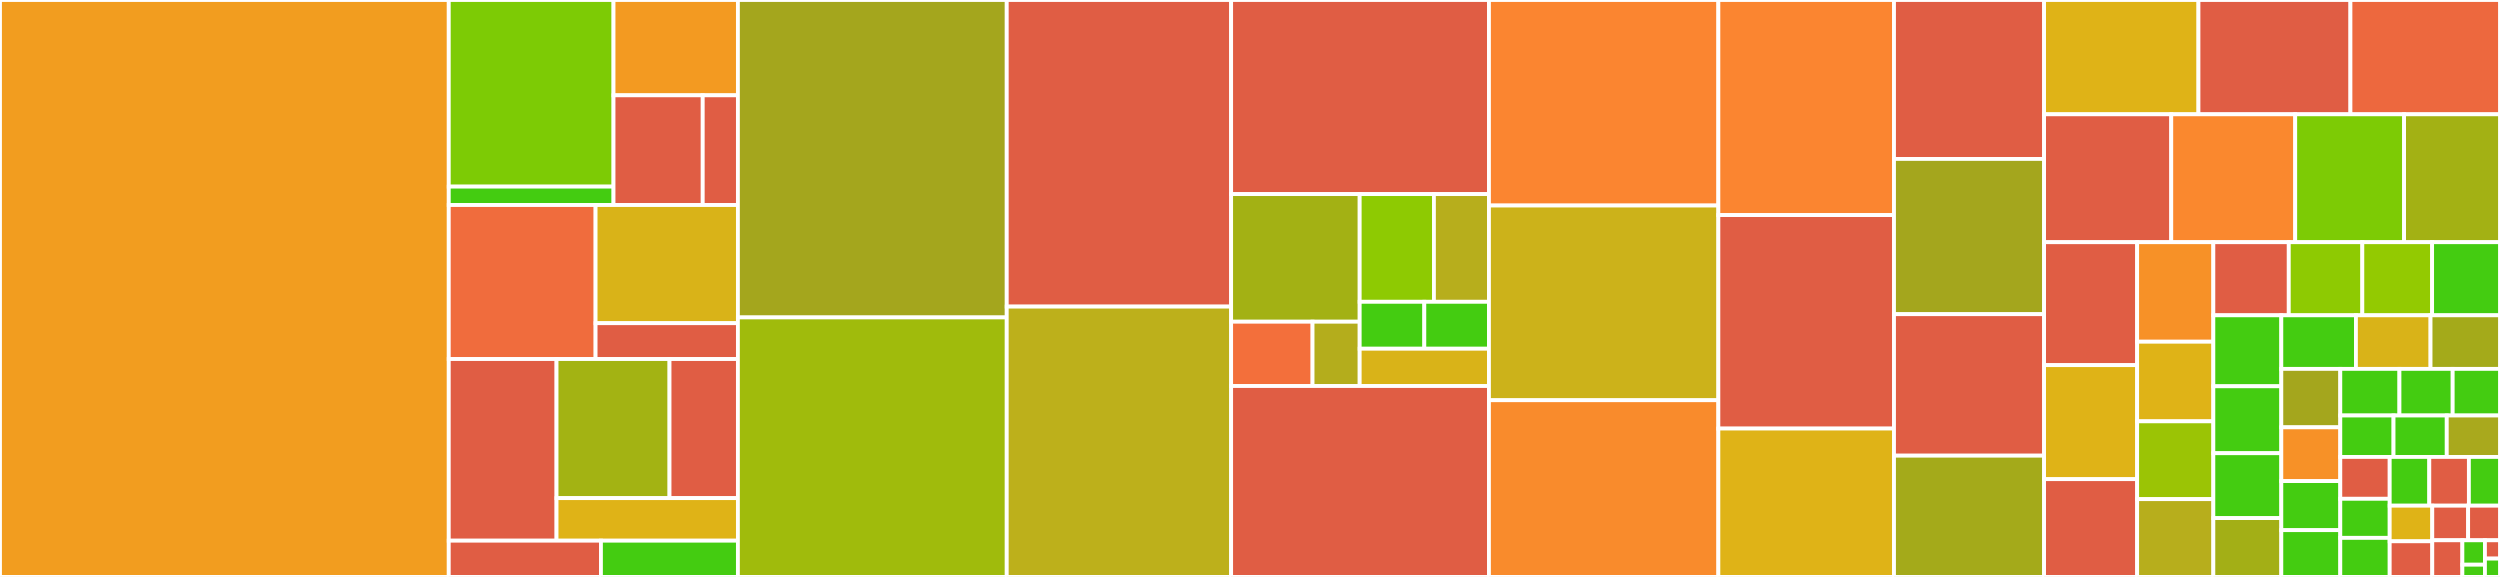 <svg baseProfile="full" width="650" height="150" viewBox="0 0 650 150" version="1.1"
xmlns="http://www.w3.org/2000/svg" xmlns:ev="http://www.w3.org/2001/xml-events"
xmlns:xlink="http://www.w3.org/1999/xlink">

<rect x="0" y="0" width="650" height="150" fill="#333333" stroke="none"/>

<style>rect.s{mask:url(#mask);}</style>
<defs>
  <pattern id="white" width="4" height="4" patternUnits="userSpaceOnUse" patternTransform="rotate(45)">
    <rect width="2" height="2" transform="translate(0,0)" fill="white"></rect>
  </pattern>
  <mask id="mask">
    <rect x="0" y="0" width="100%" height="100%" fill="url(#white)"></rect>
  </mask>
</defs>

<rect x="0" y="0" width="116.679" height="150.0" fill="#f29d1f" stroke="white" stroke-width="1" class=" tooltipped" data-content="peerconnection.go"><title>peerconnection.go</title></rect>
<rect x="116.679" y="0" width="42.833" height="48.519" fill="#7dcb05" stroke="white" stroke-width="1" class=" tooltipped" data-content="pkg/media/samplebuilder/samplebuilder.go"><title>pkg/media/samplebuilder/samplebuilder.go</title></rect>
<rect x="116.679" y="48.519" width="42.833" height="4.787" fill="#4c1" stroke="white" stroke-width="1" class=" tooltipped" data-content="pkg/media/samplebuilder/sampleSequenceLocation.go"><title>pkg/media/samplebuilder/sampleSequenceLocation.go</title></rect>
<rect x="159.513" y="0" width="32.344" height="24.78" fill="#f39a21" stroke="white" stroke-width="1" class=" tooltipped" data-content="pkg/media/rtpdump/rtpdump.go"><title>pkg/media/rtpdump/rtpdump.go</title></rect>
<rect x="159.513" y="24.78" width="23.196" height="28.526" fill="#e05d44" stroke="white" stroke-width="1" class=" tooltipped" data-content="pkg/media/rtpdump/reader.go"><title>pkg/media/rtpdump/reader.go</title></rect>
<rect x="182.709" y="24.78" width="9.148" height="28.526" fill="#e05d44" stroke="white" stroke-width="1" class=" tooltipped" data-content="pkg/media/rtpdump/writer.go"><title>pkg/media/rtpdump/writer.go</title></rect>
<rect x="116.679" y="53.306" width="38.17" height="40.041" fill="#f06c3d" stroke="white" stroke-width="1" class=" tooltipped" data-content="pkg/media/oggwriter/oggwriter.go"><title>pkg/media/oggwriter/oggwriter.go</title></rect>
<rect x="154.85" y="53.306" width="37.007" height="30.724" fill="#d9b318" stroke="white" stroke-width="1" class=" tooltipped" data-content="pkg/media/h264reader/h264reader.go"><title>pkg/media/h264reader/h264reader.go</title></rect>
<rect x="154.85" y="84.029" width="37.007" height="9.318" fill="#e05d44" stroke="white" stroke-width="1" class=" tooltipped" data-content="pkg/media/h264reader/nalunittype.go"><title>pkg/media/h264reader/nalunittype.go</title></rect>
<rect x="116.679" y="93.347" width="28.019" height="47.231" fill="#e05d44" stroke="white" stroke-width="1" class=" tooltipped" data-content="pkg/media/ivfwriter/ivfwriter.go"><title>pkg/media/ivfwriter/ivfwriter.go</title></rect>
<rect x="144.698" y="93.347" width="29.377" height="36.165" fill="#a3b313" stroke="white" stroke-width="1" class=" tooltipped" data-content="pkg/media/oggreader/oggreader.go"><title>pkg/media/oggreader/oggreader.go</title></rect>
<rect x="174.075" y="93.347" width="17.781" height="36.165" fill="#e05d44" stroke="white" stroke-width="1" class=" tooltipped" data-content="pkg/media/ivfreader/ivfreader.go"><title>pkg/media/ivfreader/ivfreader.go</title></rect>
<rect x="144.698" y="129.512" width="47.158" height="11.067" fill="#dfb317" stroke="white" stroke-width="1" class=" tooltipped" data-content="pkg/media/h264writer/h264writer.go"><title>pkg/media/h264writer/h264writer.go</title></rect>
<rect x="116.679" y="140.579" width="39.567" height="9.421" fill="#e05d44" stroke="white" stroke-width="1" class=" tooltipped" data-content="pkg/rtcerr/errors.go"><title>pkg/rtcerr/errors.go</title></rect>
<rect x="156.246" y="140.579" width="35.61" height="9.421" fill="#4c1" stroke="white" stroke-width="1" class=" tooltipped" data-content="pkg/null/null.go"><title>pkg/null/null.go</title></rect>
<rect x="191.856" y="0" width="69.896" height="82.533" fill="#a4a61d" stroke="white" stroke-width="1" class=" tooltipped" data-content="sdp.go"><title>sdp.go</title></rect>
<rect x="191.856" y="82.533" width="69.896" height="67.467" fill="#a0bb0c" stroke="white" stroke-width="1" class=" tooltipped" data-content="mediaengine.go"><title>mediaengine.go</title></rect>
<rect x="261.752" y="0" width="58.34" height="79.712" fill="#e05d44" stroke="white" stroke-width="1" class=" tooltipped" data-content="peerconnection_js.go"><title>peerconnection_js.go</title></rect>
<rect x="261.752" y="79.712" width="58.34" height="70.288" fill="#bdb01b" stroke="white" stroke-width="1" class=" tooltipped" data-content="datachannel.go"><title>datachannel.go</title></rect>
<rect x="320.092" y="0" width="67.038" height="50.463" fill="#e05d44" stroke="white" stroke-width="1" class=" tooltipped" data-content="stats.go"><title>stats.go</title></rect>
<rect x="320.092" y="50.463" width="33.426" height="33.179" fill="#a3b114" stroke="white" stroke-width="1" class=" tooltipped" data-content="internal/mux/mux.go"><title>internal/mux/mux.go</title></rect>
<rect x="320.092" y="83.642" width="21.17" height="16.729" fill="#f36f3b" stroke="white" stroke-width="1" class=" tooltipped" data-content="internal/mux/endpoint.go"><title>internal/mux/endpoint.go</title></rect>
<rect x="341.261" y="83.642" width="12.256" height="16.729" fill="#b4ad1c" stroke="white" stroke-width="1" class=" tooltipped" data-content="internal/mux/muxfunc.go"><title>internal/mux/muxfunc.go</title></rect>
<rect x="353.517" y="50.463" width="19.302" height="28.004" fill="#8eca02" stroke="white" stroke-width="1" class=" tooltipped" data-content="internal/fmtp/fmtp.go"><title>internal/fmtp/fmtp.go</title></rect>
<rect x="372.819" y="50.463" width="14.31" height="28.004" fill="#b7ae1c" stroke="white" stroke-width="1" class=" tooltipped" data-content="internal/fmtp/h264.go"><title>internal/fmtp/h264.go</title></rect>
<rect x="353.517" y="78.467" width="16.806" height="12.2" fill="#4c1" stroke="white" stroke-width="1" class=" tooltipped" data-content="internal/fmtp/av1.go"><title>internal/fmtp/av1.go</title></rect>
<rect x="370.323" y="78.467" width="16.806" height="12.2" fill="#4c1" stroke="white" stroke-width="1" class=" tooltipped" data-content="internal/fmtp/vp9.go"><title>internal/fmtp/vp9.go</title></rect>
<rect x="353.517" y="90.667" width="33.612" height="9.704" fill="#d9b318" stroke="white" stroke-width="1" class=" tooltipped" data-content="internal/util/util.go"><title>internal/util/util.go</title></rect>
<rect x="320.092" y="100.371" width="67.038" height="49.629" fill="#e05d44" stroke="white" stroke-width="1" class=" tooltipped" data-content="dtlstransport.go"><title>dtlstransport.go</title></rect>
<rect x="387.13" y="0" width="59.644" height="53.437" fill="#fb8530" stroke="white" stroke-width="1" class=" tooltipped" data-content="rtpreceiver.go"><title>rtpreceiver.go</title></rect>
<rect x="387.13" y="53.437" width="59.644" height="50.625" fill="#ccb21a" stroke="white" stroke-width="1" class=" tooltipped" data-content="rtpsender.go"><title>rtpsender.go</title></rect>
<rect x="387.13" y="104.062" width="59.644" height="45.938" fill="#f98b2c" stroke="white" stroke-width="1" class=" tooltipped" data-content="sctptransport.go"><title>sctptransport.go</title></rect>
<rect x="446.774" y="0" width="45.665" height="55.918" fill="#fb8530" stroke="white" stroke-width="1" class=" tooltipped" data-content="icegatherer.go"><title>icegatherer.go</title></rect>
<rect x="446.774" y="55.918" width="45.665" height="55.51" fill="#e05d44" stroke="white" stroke-width="1" class=" tooltipped" data-content="icetransport.go"><title>icetransport.go</title></rect>
<rect x="446.774" y="111.429" width="45.665" height="38.571" fill="#dfb317" stroke="white" stroke-width="1" class=" tooltipped" data-content="track_local_static.go"><title>track_local_static.go</title></rect>
<rect x="492.439" y="0" width="39.017" height="41.322" fill="#e05d44" stroke="white" stroke-width="1" class=" tooltipped" data-content="datachannel_js.go"><title>datachannel_js.go</title></rect>
<rect x="492.439" y="41.322" width="39.017" height="40.366" fill="#a4a61d" stroke="white" stroke-width="1" class=" tooltipped" data-content="rtptransceiver.go"><title>rtptransceiver.go</title></rect>
<rect x="492.439" y="81.688" width="39.017" height="36.783" fill="#e05d44" stroke="white" stroke-width="1" class=" tooltipped" data-content="certificate.go"><title>certificate.go</title></rect>
<rect x="492.439" y="118.471" width="39.017" height="31.529" fill="#a4aa1a" stroke="white" stroke-width="1" class=" tooltipped" data-content="track_remote.go"><title>track_remote.go</title></rect>
<rect x="531.457" y="0" width="40.142" height="29.717" fill="#dfb317" stroke="white" stroke-width="1" class=" tooltipped" data-content="iceserver.go"><title>iceserver.go</title></rect>
<rect x="571.598" y="0" width="39.514" height="29.717" fill="#e05d44" stroke="white" stroke-width="1" class=" tooltipped" data-content="settingengine.go"><title>settingengine.go</title></rect>
<rect x="611.113" y="0" width="38.887" height="29.717" fill="#ed683e" stroke="white" stroke-width="1" class=" tooltipped" data-content="icecandidate.go"><title>icecandidate.go</title></rect>
<rect x="531.457" y="29.717" width="33.069" height="33.255" fill="#e05d44" stroke="white" stroke-width="1" class=" tooltipped" data-content="interceptor.go"><title>interceptor.go</title></rect>
<rect x="564.526" y="29.717" width="32.228" height="33.255" fill="#fa882e" stroke="white" stroke-width="1" class=" tooltipped" data-content="js_utils.go"><title>js_utils.go</title></rect>
<rect x="596.754" y="29.717" width="28.305" height="33.255" fill="#7dcb05" stroke="white" stroke-width="1" class=" tooltipped" data-content="signalingstate.go"><title>signalingstate.go</title></rect>
<rect x="625.058" y="29.717" width="24.942" height="33.255" fill="#a3b114" stroke="white" stroke-width="1" class=" tooltipped" data-content="operations.go"><title>operations.go</title></rect>
<rect x="531.457" y="62.972" width="24.201" height="31.962" fill="#e05d44" stroke="white" stroke-width="1" class=" tooltipped" data-content="srtp_writer_future.go"><title>srtp_writer_future.go</title></rect>
<rect x="531.457" y="94.933" width="24.201" height="29.651" fill="#dfb317" stroke="white" stroke-width="1" class=" tooltipped" data-content="icetransportstate.go"><title>icetransportstate.go</title></rect>
<rect x="531.457" y="124.585" width="24.201" height="25.415" fill="#e05d44" stroke="white" stroke-width="1" class=" tooltipped" data-content="stats_go.go"><title>stats_go.go</title></rect>
<rect x="555.658" y="62.972" width="19.811" height="25.873" fill="#f79127" stroke="white" stroke-width="1" class=" tooltipped" data-content="networktype.go"><title>networktype.go</title></rect>
<rect x="555.658" y="88.845" width="19.811" height="20.699" fill="#dfb317" stroke="white" stroke-width="1" class=" tooltipped" data-content="icecandidatetype.go"><title>icecandidatetype.go</title></rect>
<rect x="555.658" y="109.544" width="19.811" height="20.228" fill="#9bc405" stroke="white" stroke-width="1" class=" tooltipped" data-content="sdptype.go"><title>sdptype.go</title></rect>
<rect x="555.658" y="129.772" width="19.811" height="20.228" fill="#b7ae1c" stroke="white" stroke-width="1" class=" tooltipped" data-content="api.go"><title>api.go</title></rect>
<rect x="575.469" y="62.972" width="19.613" height="19.006" fill="#e05d44" stroke="white" stroke-width="1" class=" tooltipped" data-content="datachannel_js_detach.go"><title>datachannel_js_detach.go</title></rect>
<rect x="595.082" y="62.972" width="19.123" height="19.006" fill="#8eca02" stroke="white" stroke-width="1" class=" tooltipped" data-content="rtptransceiverdirection.go"><title>rtptransceiverdirection.go</title></rect>
<rect x="614.205" y="62.972" width="18.142" height="19.006" fill="#93ca01" stroke="white" stroke-width="1" class=" tooltipped" data-content="rtpcodec.go"><title>rtpcodec.go</title></rect>
<rect x="632.348" y="62.972" width="17.652" height="19.006" fill="#4c1" stroke="white" stroke-width="1" class=" tooltipped" data-content="iceconnectionstate.go"><title>iceconnectionstate.go</title></rect>
<rect x="575.469" y="81.978" width="17.674" height="18.456" fill="#4c1" stroke="white" stroke-width="1" class=" tooltipped" data-content="dtlsrole.go"><title>dtlsrole.go</title></rect>
<rect x="575.469" y="100.433" width="17.674" height="17.401" fill="#4c1" stroke="white" stroke-width="1" class=" tooltipped" data-content="dtlstransportstate.go"><title>dtlstransportstate.go</title></rect>
<rect x="575.469" y="117.835" width="17.674" height="16.874" fill="#4c1" stroke="white" stroke-width="1" class=" tooltipped" data-content="peerconnectionstate.go"><title>peerconnectionstate.go</title></rect>
<rect x="575.469" y="134.708" width="17.674" height="15.292" fill="#a3af16" stroke="white" stroke-width="1" class=" tooltipped" data-content="bundlepolicy.go"><title>bundlepolicy.go</title></rect>
<rect x="593.142" y="81.978" width="19.398" height="13.932" fill="#4c1" stroke="white" stroke-width="1" class=" tooltipped" data-content="datachannelstate.go"><title>datachannelstate.go</title></rect>
<rect x="612.541" y="81.978" width="19.398" height="13.932" fill="#d9b318" stroke="white" stroke-width="1" class=" tooltipped" data-content="icecredentialtype.go"><title>icecredentialtype.go</title></rect>
<rect x="631.939" y="81.978" width="18.061" height="13.932" fill="#a4aa1a" stroke="white" stroke-width="1" class=" tooltipped" data-content="sdpsemantics.go"><title>sdpsemantics.go</title></rect>
<rect x="593.142" y="95.91" width="15.334" height="15.194" fill="#a4a61d" stroke="white" stroke-width="1" class=" tooltipped" data-content="rtcpmuxpolicy.go"><title>rtcpmuxpolicy.go</title></rect>
<rect x="593.142" y="111.104" width="15.334" height="13.978" fill="#f79127" stroke="white" stroke-width="1" class=" tooltipped" data-content="icetransportpolicy.go"><title>icetransportpolicy.go</title></rect>
<rect x="593.142" y="125.082" width="15.334" height="12.763" fill="#4c1" stroke="white" stroke-width="1" class=" tooltipped" data-content="icerole.go"><title>icerole.go</title></rect>
<rect x="593.142" y="137.845" width="15.334" height="12.155" fill="#4c1" stroke="white" stroke-width="1" class=" tooltipped" data-content="icegatheringstate.go"><title>icegatheringstate.go</title></rect>
<rect x="608.477" y="95.91" width="15.379" height="12.12" fill="#4c1" stroke="white" stroke-width="1" class=" tooltipped" data-content="sctptransportstate.go"><title>sctptransportstate.go</title></rect>
<rect x="623.856" y="95.91" width="13.841" height="12.12" fill="#4c1" stroke="white" stroke-width="1" class=" tooltipped" data-content="rtpreceiver_go.go"><title>rtpreceiver_go.go</title></rect>
<rect x="637.697" y="95.91" width="12.303" height="12.12" fill="#4c1" stroke="white" stroke-width="1" class=" tooltipped" data-content="icecomponent.go"><title>icecomponent.go</title></rect>
<rect x="608.477" y="108.03" width="13.841" height="10.773" fill="#4c1" stroke="white" stroke-width="1" class=" tooltipped" data-content="icegathererstate.go"><title>icegathererstate.go</title></rect>
<rect x="622.318" y="108.03" width="13.841" height="10.773" fill="#4c1" stroke="white" stroke-width="1" class=" tooltipped" data-content="iceprotocol.go"><title>iceprotocol.go</title></rect>
<rect x="636.159" y="108.03" width="13.841" height="10.773" fill="#a9a91d" stroke="white" stroke-width="1" class=" tooltipped" data-content="track_local.go"><title>track_local.go</title></rect>
<rect x="608.477" y="118.803" width="12.845" height="10.883" fill="#e05d44" stroke="white" stroke-width="1" class=" tooltipped" data-content="iceserver_js.go"><title>iceserver_js.go</title></rect>
<rect x="608.477" y="129.686" width="12.845" height="10.157" fill="#4c1" stroke="white" stroke-width="1" class=" tooltipped" data-content="api_js.go"><title>api_js.go</title></rect>
<rect x="608.477" y="139.843" width="12.845" height="10.157" fill="#4c1" stroke="white" stroke-width="1" class=" tooltipped" data-content="atomicbool.go"><title>atomicbool.go</title></rect>
<rect x="621.322" y="118.803" width="10.295" height="12.674" fill="#4c1" stroke="white" stroke-width="1" class=" tooltipped" data-content="configuration_common.go"><title>configuration_common.go</title></rect>
<rect x="631.617" y="118.803" width="10.295" height="12.674" fill="#e05d44" stroke="white" stroke-width="1" class=" tooltipped" data-content="rtptransceiver_js.go"><title>rtptransceiver_js.go</title></rect>
<rect x="641.911" y="118.803" width="8.089" height="12.674" fill="#4c1" stroke="white" stroke-width="1" class=" tooltipped" data-content="gathering_complete_promise.go"><title>gathering_complete_promise.go</title></rect>
<rect x="621.322" y="131.477" width="11.069" height="9.262" fill="#dfb317" stroke="white" stroke-width="1" class=" tooltipped" data-content="icecandidatepair.go"><title>icecandidatepair.go</title></rect>
<rect x="621.322" y="140.738" width="11.069" height="9.262" fill="#e05d44" stroke="white" stroke-width="1" class=" tooltipped" data-content="icemux.go"><title>icemux.go</title></rect>
<rect x="632.391" y="131.477" width="9.323" height="8.997" fill="#e05d44" stroke="white" stroke-width="1" class=" tooltipped" data-content="icetransport_js.go"><title>icetransport_js.go</title></rect>
<rect x="641.713" y="131.477" width="8.287" height="8.997" fill="#e05d44" stroke="white" stroke-width="1" class=" tooltipped" data-content="dtlstransport_js.go"><title>dtlstransport_js.go</title></rect>
<rect x="632.391" y="140.474" width="7.826" height="9.526" fill="#e05d44" stroke="white" stroke-width="1" class=" tooltipped" data-content="sctptransport_js.go"><title>sctptransport_js.go</title></rect>
<rect x="640.217" y="140.474" width="5.87" height="6.351" fill="#4c1" stroke="white" stroke-width="1" class=" tooltipped" data-content="sessiondescription.go"><title>sessiondescription.go</title></rect>
<rect x="640.217" y="146.825" width="5.87" height="3.175" fill="#4c1" stroke="white" stroke-width="1" class=" tooltipped" data-content="constants.go"><title>constants.go</title></rect>
<rect x="646.087" y="140.474" width="3.913" height="4.763" fill="#e05d44" stroke="white" stroke-width="1" class=" tooltipped" data-content="settingengine_js.go"><title>settingengine_js.go</title></rect>
<rect x="646.087" y="145.237" width="3.913" height="4.763" fill="#4c1" stroke="white" stroke-width="1" class=" tooltipped" data-content="ice_go.go"><title>ice_go.go</title></rect>
</svg>